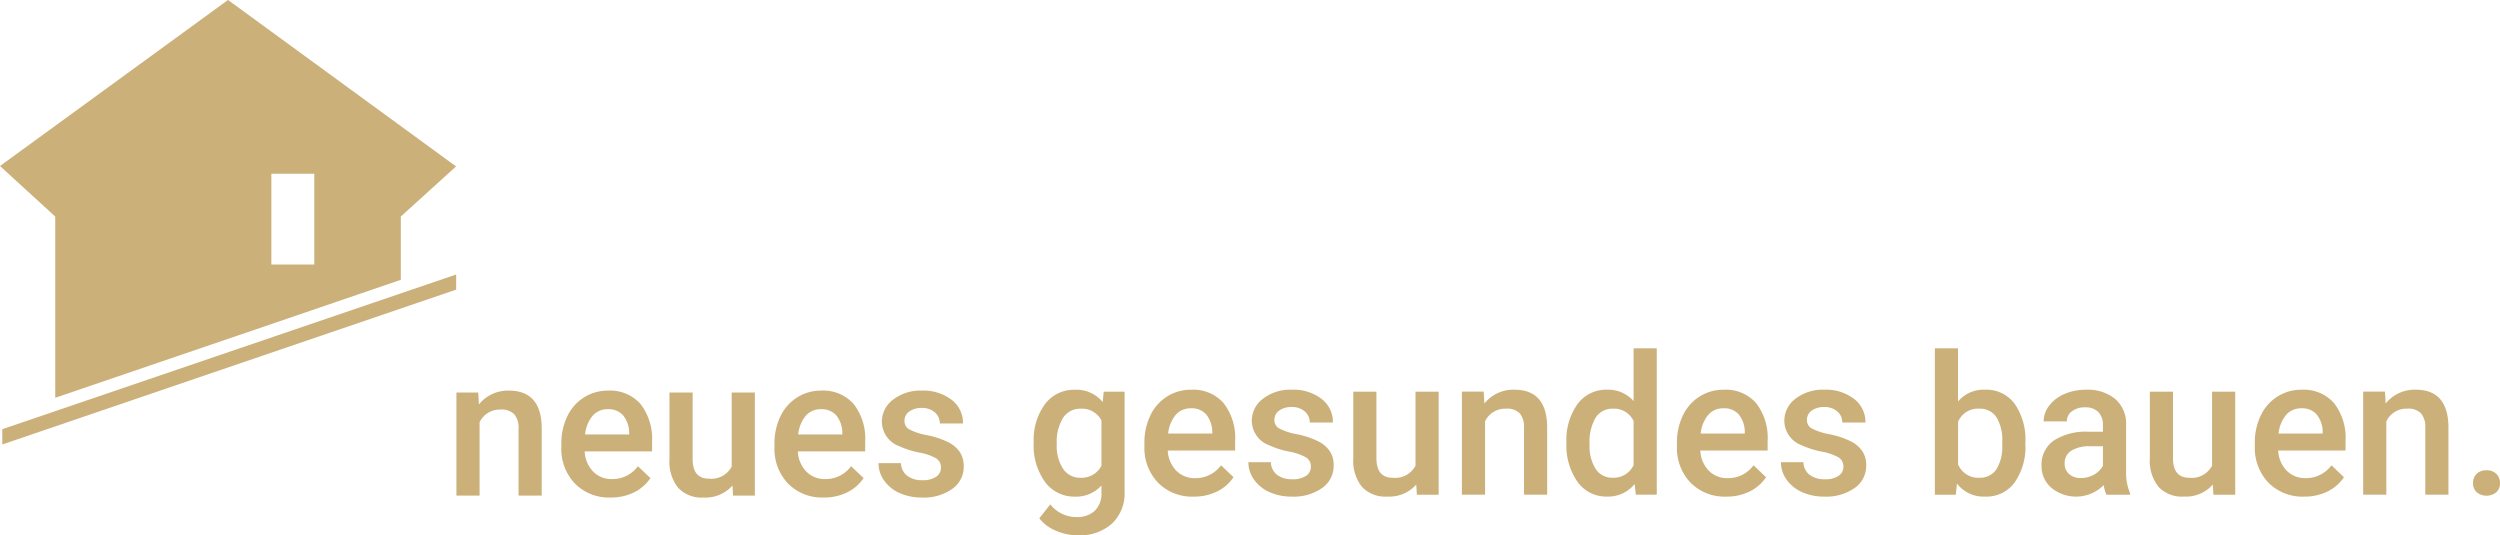 <svg xmlns="http://www.w3.org/2000/svg" width="306.681" height="65.665" viewBox="0 0 306.681 65.665">
  <g id="Gruppe_221" data-name="Gruppe 221" transform="translate(-155 -21.152)">
    <path id="Pfad_1" data-name="Pfad 1" d="M206.288,225.435v10.32h5.267v-11.14h-5.267M200.971,203.3l27.972,20.419-6.777,6.147v7.764l-15.283,5.225L179.776,252.1V229.87l-6.777-6.2Z" transform="translate(-17.999 -182.152)" fill="#cbb07a" fill-rule="evenodd"/>
    <path id="Pfad_2" data-name="Pfad 2" d="M174.9,448.866l55.676-18.975v1.855L174.9,450.738v-1.873" transform="translate(-19.617 -375.065)" fill="#cbb07a" fill-rule="evenodd"/>
    <g id="Gruppe_2" data-name="Gruppe 2" transform="translate(210.992 63.885)">
      <path id="Pfad_3" data-name="Pfad 3" d="M400.533,524.266l.081,1.461a4.549,4.549,0,0,1,3.682-1.695q3.951,0,4.021,4.523v8.357h-2.841v-8.194a2.6,2.6,0,0,0-.52-1.782,2.187,2.187,0,0,0-1.7-.579,2.738,2.738,0,0,0-2.56,1.554v9h-2.84V524.266Z" transform="translate(-397.856 -518.846)" fill="#cbb07a"/>
      <path id="Pfad_4" data-name="Pfad 4" d="M432.078,537.146a5.878,5.878,0,0,1-4.377-1.7,6.169,6.169,0,0,1-1.677-4.529v-.351a7.583,7.583,0,0,1,.731-3.383,5.553,5.553,0,0,1,2.051-2.32,5.422,5.422,0,0,1,2.945-.83,4.963,4.963,0,0,1,3.992,1.648,6.969,6.969,0,0,1,1.408,4.664v1.145h-8.264a3.793,3.793,0,0,0,1.046,2.478,3.14,3.14,0,0,0,2.308.912,3.846,3.846,0,0,0,3.179-1.578l1.531,1.461a5.116,5.116,0,0,1-2.028,1.758A6.353,6.353,0,0,1,432.078,537.146Zm-.339-10.835a2.393,2.393,0,0,0-1.888.818,4.242,4.242,0,0,0-.917,2.279h5.412V529.2a3.454,3.454,0,0,0-.76-2.156A2.375,2.375,0,0,0,431.739,526.311Z" transform="translate(-413.155 -518.846)" fill="#cbb07a"/>
      <path id="Pfad_5" data-name="Pfad 5" d="M462.788,535.952a4.406,4.406,0,0,1-3.554,1.472,3.925,3.925,0,0,1-3.115-1.2,5.122,5.122,0,0,1-1.058-3.484v-8.193h2.84V532.7q0,2.408,2,2.408a2.806,2.806,0,0,0,2.793-1.484v-9.082h2.84v12.647h-2.676Z" transform="translate(-428.927 -519.124)" fill="#cbb07a"/>
      <path id="Pfad_6" data-name="Pfad 6" d="M489.31,537.146a5.878,5.878,0,0,1-4.377-1.7,6.169,6.169,0,0,1-1.677-4.529v-.351a7.589,7.589,0,0,1,.731-3.383,5.559,5.559,0,0,1,2.051-2.32,5.424,5.424,0,0,1,2.946-.83,4.962,4.962,0,0,1,3.991,1.648,6.966,6.966,0,0,1,1.409,4.664v1.145H486.12a3.8,3.8,0,0,0,1.046,2.478,3.142,3.142,0,0,0,2.308.912,3.846,3.846,0,0,0,3.18-1.578l1.531,1.461a5.111,5.111,0,0,1-2.028,1.758A6.353,6.353,0,0,1,489.31,537.146Zm-.339-10.835a2.393,2.393,0,0,0-1.888.818,4.245,4.245,0,0,0-.917,2.279h5.412V529.2a3.452,3.452,0,0,0-.76-2.156A2.374,2.374,0,0,0,488.971,526.311Z" transform="translate(-444.24 -518.846)" fill="#cbb07a"/>
      <path id="Pfad_7" data-name="Pfad 7" d="M518.836,533.476a1.289,1.289,0,0,0-.625-1.157,6.668,6.668,0,0,0-2.075-.7,10.644,10.644,0,0,1-2.419-.772,3.228,3.228,0,0,1-2.127-2.98,3.365,3.365,0,0,1,1.379-2.735,5.453,5.453,0,0,1,3.507-1.1,5.676,5.676,0,0,1,3.664,1.122,3.561,3.561,0,0,1,1.4,2.91h-2.841a1.75,1.75,0,0,0-.608-1.362,2.329,2.329,0,0,0-1.613-.543,2.516,2.516,0,0,0-1.526.433,1.364,1.364,0,0,0-.59,1.157,1.152,1.152,0,0,0,.549,1.017,7.57,7.57,0,0,0,2.221.73,10.5,10.5,0,0,1,2.624.877,3.712,3.712,0,0,1,1.414,1.222,3.113,3.113,0,0,1,.462,1.73,3.3,3.3,0,0,1-1.415,2.765,6.028,6.028,0,0,1-3.7,1.058,6.537,6.537,0,0,1-2.77-.561,4.56,4.56,0,0,1-1.894-1.543,3.653,3.653,0,0,1-.677-2.116h2.758a2,2,0,0,0,.76,1.549,2.95,2.95,0,0,0,1.858.543,2.872,2.872,0,0,0,1.707-.427A1.321,1.321,0,0,0,518.836,533.476Z" transform="translate(-459.4 -518.846)" fill="#cbb07a"/>
      <path id="Pfad_8" data-name="Pfad 8" d="M396.858,578.248a7.4,7.4,0,0,1,1.385-4.7,4.447,4.447,0,0,1,3.677-1.759,4.165,4.165,0,0,1,3.4,1.508l.128-1.274h2.56v12.261a5.1,5.1,0,0,1-1.549,3.927,5.9,5.9,0,0,1-4.178,1.438,6.741,6.741,0,0,1-2.718-.578,4.831,4.831,0,0,1-2.016-1.514l1.344-1.706a4.059,4.059,0,0,0,3.226,1.554,3.137,3.137,0,0,0,2.232-.766,2.934,2.934,0,0,0,.818-2.25v-.853A4.182,4.182,0,0,1,401.9,584.9a4.435,4.435,0,0,1-3.629-1.765A7.633,7.633,0,0,1,396.858,578.248Zm2.828.245a5.088,5.088,0,0,0,.778,3,2.5,2.5,0,0,0,2.156,1.093,2.733,2.733,0,0,0,2.548-1.473v-5.564a2.694,2.694,0,0,0-2.525-1.437,2.508,2.508,0,0,0-2.18,1.111A5.7,5.7,0,0,0,399.686,578.493Z" transform="translate(-326.043 -566.711)" fill="#cbb07a"/>
      <path id="Pfad_9" data-name="Pfad 9" d="M432.641,584.9a5.877,5.877,0,0,1-4.377-1.7,6.169,6.169,0,0,1-1.677-4.529v-.351a7.582,7.582,0,0,1,.731-3.384,5.553,5.553,0,0,1,2.051-2.32,5.422,5.422,0,0,1,2.946-.83,4.964,4.964,0,0,1,3.991,1.648,6.968,6.968,0,0,1,1.408,4.664v1.145H429.45a3.8,3.8,0,0,0,1.047,2.478,3.14,3.14,0,0,0,2.309.912,3.846,3.846,0,0,0,3.179-1.578l1.531,1.462a5.114,5.114,0,0,1-2.028,1.759A6.358,6.358,0,0,1,432.641,584.9Zm-.339-10.835a2.393,2.393,0,0,0-1.887.818,4.245,4.245,0,0,0-.917,2.28h5.412v-.211a3.449,3.449,0,0,0-.76-2.156A2.374,2.374,0,0,0,432.3,574.063Z" transform="translate(-342.19 -566.711)" fill="#cbb07a"/>
      <path id="Pfad_10" data-name="Pfad 10" d="M462.167,581.228a1.289,1.289,0,0,0-.625-1.157,6.665,6.665,0,0,0-2.075-.7,10.667,10.667,0,0,1-2.42-.772,3.228,3.228,0,0,1-2.127-2.98,3.367,3.367,0,0,1,1.379-2.736,5.456,5.456,0,0,1,3.507-1.1,5.673,5.673,0,0,1,3.664,1.122,3.56,3.56,0,0,1,1.4,2.91h-2.841a1.75,1.75,0,0,0-.608-1.361,2.328,2.328,0,0,0-1.613-.544,2.517,2.517,0,0,0-1.526.433,1.363,1.363,0,0,0-.59,1.157,1.151,1.151,0,0,0,.549,1.017,7.564,7.564,0,0,0,2.221.73,10.5,10.5,0,0,1,2.624.877,3.715,3.715,0,0,1,1.414,1.221,3.114,3.114,0,0,1,.462,1.73,3.3,3.3,0,0,1-1.414,2.765,6.03,6.03,0,0,1-3.705,1.058,6.539,6.539,0,0,1-2.77-.561,4.562,4.562,0,0,1-1.894-1.543,3.653,3.653,0,0,1-.678-2.116h2.759a2,2,0,0,0,.76,1.549,2.951,2.951,0,0,0,1.858.543,2.875,2.875,0,0,0,1.707-.427A1.322,1.322,0,0,0,462.167,581.228Z" transform="translate(-357.35 -566.711)" fill="#cbb07a"/>
      <path id="Pfad_11" data-name="Pfad 11" d="M490.394,583.7a4.406,4.406,0,0,1-3.554,1.472,3.925,3.925,0,0,1-3.114-1.2,5.12,5.12,0,0,1-1.058-3.484V572.3h2.84v8.158q0,2.408,2,2.408a2.808,2.808,0,0,0,2.794-1.484V572.3h2.84v12.647h-2.676Z" transform="translate(-372.65 -566.99)" fill="#cbb07a"/>
      <path id="Pfad_12" data-name="Pfad 12" d="M514.509,572.018l.082,1.461a4.548,4.548,0,0,1,3.681-1.695q3.951,0,4.021,4.523v8.357h-2.84v-8.194a2.605,2.605,0,0,0-.52-1.782,2.187,2.187,0,0,0-1.7-.579,2.738,2.738,0,0,0-2.56,1.554v9h-2.84V572.018Z" transform="translate(-388.49 -566.711)" fill="#cbb07a"/>
      <path id="Pfad_13" data-name="Pfad 13" d="M539.9,572.217a7.515,7.515,0,0,1,1.356-4.693,4.344,4.344,0,0,1,3.635-1.771,4.128,4.128,0,0,1,3.249,1.4v-6.475h2.841v17.953h-2.572l-.14-1.309a4.188,4.188,0,0,1-3.4,1.543,4.319,4.319,0,0,1-3.594-1.788A7.792,7.792,0,0,1,539.9,572.217Zm2.84.245a5.264,5.264,0,0,0,.742,3.01,2.408,2.408,0,0,0,2.11,1.081A2.682,2.682,0,0,0,548.139,575v-5.4a2.64,2.64,0,0,0-2.524-1.519,2.426,2.426,0,0,0-2.128,1.093A5.865,5.865,0,0,0,542.739,572.463Z" transform="translate(-403.734 -560.681)" fill="#cbb07a"/>
      <path id="Pfad_14" data-name="Pfad 14" d="M575.631,584.9a5.876,5.876,0,0,1-4.377-1.7,6.167,6.167,0,0,1-1.678-4.529v-.351a7.585,7.585,0,0,1,.731-3.384,5.557,5.557,0,0,1,2.052-2.32,5.42,5.42,0,0,1,2.945-.83,4.962,4.962,0,0,1,3.991,1.648A6.966,6.966,0,0,1,580.7,578.1v1.145H572.44a3.8,3.8,0,0,0,1.046,2.478,3.141,3.141,0,0,0,2.308.912,3.845,3.845,0,0,0,3.179-1.578l1.532,1.462a5.118,5.118,0,0,1-2.029,1.759A6.352,6.352,0,0,1,575.631,584.9Zm-.339-10.835a2.394,2.394,0,0,0-1.888.818,4.245,4.245,0,0,0-.917,2.28H577.9v-.211a3.458,3.458,0,0,0-.76-2.156A2.376,2.376,0,0,0,575.292,574.063Z" transform="translate(-419.853 -566.711)" fill="#cbb07a"/>
      <path id="Pfad_15" data-name="Pfad 15" d="M605.156,581.228a1.289,1.289,0,0,0-.625-1.157,6.667,6.667,0,0,0-2.075-.7,10.664,10.664,0,0,1-2.42-.772,3.229,3.229,0,0,1-2.127-2.98,3.368,3.368,0,0,1,1.379-2.736,5.457,5.457,0,0,1,3.507-1.1,5.676,5.676,0,0,1,3.665,1.122,3.561,3.561,0,0,1,1.4,2.91h-2.84a1.751,1.751,0,0,0-.608-1.361,2.327,2.327,0,0,0-1.613-.544,2.517,2.517,0,0,0-1.525.433,1.363,1.363,0,0,0-.59,1.157,1.152,1.152,0,0,0,.549,1.017,7.563,7.563,0,0,0,2.221.73,10.5,10.5,0,0,1,2.624.877,3.715,3.715,0,0,1,1.414,1.221,3.117,3.117,0,0,1,.461,1.73,3.3,3.3,0,0,1-1.414,2.765,6.032,6.032,0,0,1-3.706,1.058,6.538,6.538,0,0,1-2.77-.561,4.566,4.566,0,0,1-1.894-1.543,3.653,3.653,0,0,1-.677-2.116h2.759a2,2,0,0,0,.76,1.549,2.952,2.952,0,0,0,1.858.543,2.875,2.875,0,0,0,1.707-.427A1.322,1.322,0,0,0,605.156,581.228Z" transform="translate(-435.013 -566.711)" fill="#cbb07a"/>
      <path id="Pfad_16" data-name="Pfad 16" d="M649.937,572.439a7.6,7.6,0,0,1-1.315,4.687A4.283,4.283,0,0,1,645,578.868a4.125,4.125,0,0,1-3.459-1.6l-.14,1.368h-2.571V560.681h2.84V567.2a4.112,4.112,0,0,1,3.308-1.449,4.33,4.33,0,0,1,3.635,1.718,7.719,7.719,0,0,1,1.321,4.8Zm-2.84-.245a5.372,5.372,0,0,0-.725-3.086,2.414,2.414,0,0,0-2.1-1.028,2.637,2.637,0,0,0-2.595,1.613v5.213a2.664,2.664,0,0,0,2.618,1.648,2.4,2.4,0,0,0,2.057-.994,5.209,5.209,0,0,0,.748-3Z" transform="translate(-457.469 -560.681)" fill="#cbb07a"/>
      <path id="Pfad_17" data-name="Pfad 17" d="M675.421,584.665a4.4,4.4,0,0,1-.327-1.181,4.778,4.778,0,0,1-6.429.327,3.478,3.478,0,0,1-1.2-2.688,3.591,3.591,0,0,1,1.5-3.1,7.278,7.278,0,0,1,4.3-1.081H675v-.83a2.214,2.214,0,0,0-.55-1.572,2.177,2.177,0,0,0-1.671-.59,2.5,2.5,0,0,0-1.589.485,1.5,1.5,0,0,0-.62,1.233H667.73a3.151,3.151,0,0,1,.69-1.946,4.592,4.592,0,0,1,1.876-1.42,6.591,6.591,0,0,1,2.647-.514,5.306,5.306,0,0,1,3.542,1.117,3.981,3.981,0,0,1,1.356,3.138v5.7a6.468,6.468,0,0,0,.479,2.724v.2Zm-3.121-2.046a3.228,3.228,0,0,0,1.584-.409,2.736,2.736,0,0,0,1.117-1.1v-2.385H673.47a4.185,4.185,0,0,0-2.373.55,1.778,1.778,0,0,0-.795,1.554,1.659,1.659,0,0,0,.544,1.3A2.1,2.1,0,0,0,672.3,582.619Z" transform="translate(-473.018 -566.711)" fill="#cbb07a"/>
      <path id="Pfad_18" data-name="Pfad 18" d="M704.278,583.7a4.407,4.407,0,0,1-3.554,1.472,3.924,3.924,0,0,1-3.114-1.2,5.121,5.121,0,0,1-1.058-3.484V572.3h2.84v8.158q0,2.408,2,2.408a2.807,2.807,0,0,0,2.793-1.484V572.3h2.84v12.647h-2.676Z" transform="translate(-488.818 -566.99)" fill="#cbb07a"/>
      <path id="Pfad_19" data-name="Pfad 19" d="M730.8,584.9a5.877,5.877,0,0,1-4.377-1.7,6.167,6.167,0,0,1-1.678-4.529v-.351a7.587,7.587,0,0,1,.731-3.384,5.558,5.558,0,0,1,2.052-2.32,5.421,5.421,0,0,1,2.945-.83,4.963,4.963,0,0,1,3.991,1.648,6.967,6.967,0,0,1,1.409,4.664v1.145h-8.264a3.8,3.8,0,0,0,1.046,2.478,3.142,3.142,0,0,0,2.308.912,3.846,3.846,0,0,0,3.179-1.578l1.531,1.462a5.117,5.117,0,0,1-2.028,1.759A6.354,6.354,0,0,1,730.8,584.9Zm-.339-10.835a2.393,2.393,0,0,0-1.888.818,4.245,4.245,0,0,0-.917,2.28h5.412v-.211a3.458,3.458,0,0,0-.76-2.156A2.376,2.376,0,0,0,730.46,574.063Z" transform="translate(-504.13 -566.711)" fill="#cbb07a"/>
      <path id="Pfad_20" data-name="Pfad 20" d="M756.51,572.018l.082,1.461a4.548,4.548,0,0,1,3.682-1.695q3.951,0,4.021,4.523v8.357h-2.84v-8.194a2.6,2.6,0,0,0-.52-1.782,2.186,2.186,0,0,0-1.7-.579,2.738,2.738,0,0,0-2.56,1.554v9h-2.84V572.018Z" transform="translate(-519.93 -566.711)" fill="#cbb07a"/>
      <path id="Pfad_21" data-name="Pfad 21" d="M784.98,593.428a1.626,1.626,0,0,1,1.227.45,1.564,1.564,0,0,1,.432,1.128,1.51,1.51,0,0,1-.432,1.1,1.916,1.916,0,0,1-2.432.006,1.483,1.483,0,0,1-.444-1.111,1.562,1.562,0,0,1,.432-1.128A1.608,1.608,0,0,1,784.98,593.428Z" transform="translate(-535.951 -578.467)" fill="#cbb07a"/>
    </g>
  </g>
</svg>
